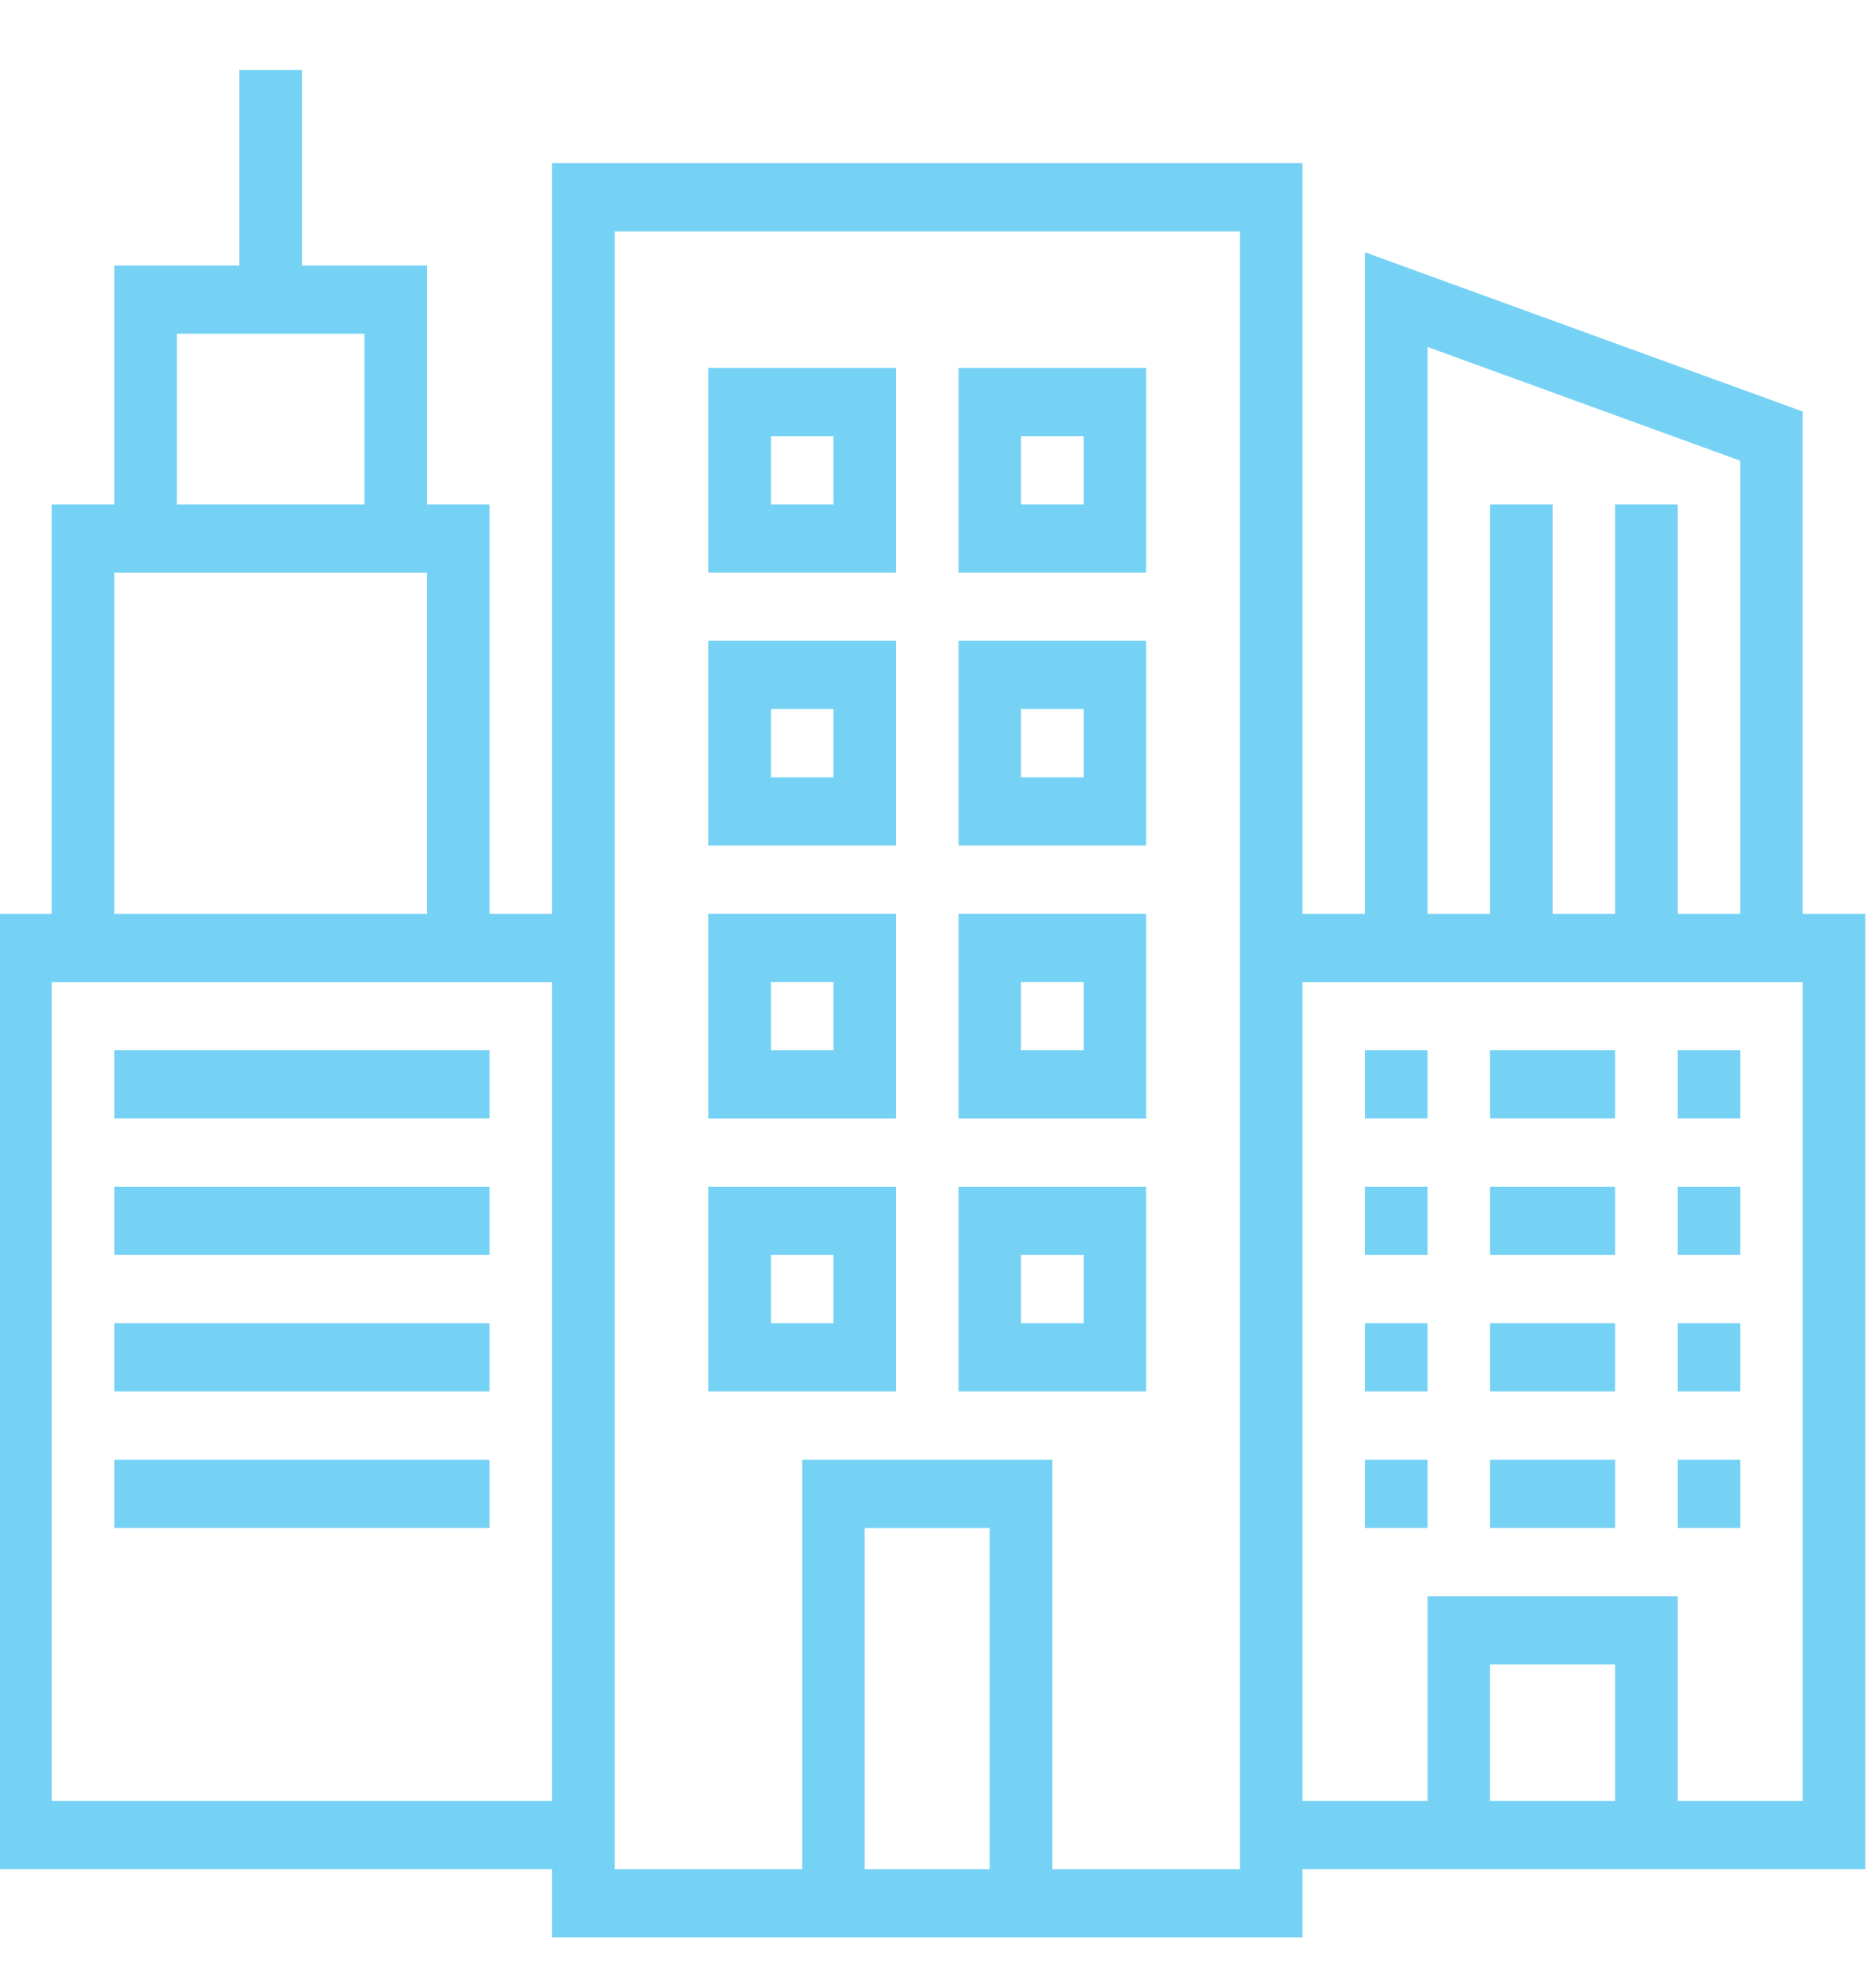 <svg width="18" height="19" viewBox="0 0 18 19" fill="none" xmlns="http://www.w3.org/2000/svg">
<g clip-path="url(#clip0_95_2603)">
<path d="M17.297 8.765V3.947L13.097 2.42V8.765H12.497V1.565H5.297V8.765H4.697V4.838H4.097V2.547H2.897V0.583H2.297V2.547H1.097V4.838H0.497V8.765H-0.103V17.929H5.297V18.583H12.497V17.929H17.897V8.765H17.297ZM1.697 3.201H3.497V4.838H1.697V3.201ZM1.097 5.492H4.097V8.765H1.097V5.492ZM5.297 17.274H0.497V9.42H5.297V17.274ZM9.497 17.929H8.297V14.656H9.497V17.929ZM11.897 17.929H10.097V14.001H7.697V17.929H5.897V2.22H11.897V17.929ZM13.697 3.328L16.697 4.419V8.765H16.097V4.838H15.497V8.765H14.897V4.838H14.297V8.765H13.697V3.328ZM15.497 17.274H14.297V15.965H15.497V17.274ZM17.297 17.274H16.097V15.31H13.697V17.274H12.497V9.42H17.297V17.274Z" fill="#76D2F5"/>
<path d="M4.697 10.073H1.097V10.727H4.697V10.073Z" fill="#76D2F5"/>
<path d="M4.697 11.383H1.097V12.037H4.697V11.383Z" fill="#76D2F5"/>
<path d="M4.697 12.692H1.097V13.346H4.697V12.692Z" fill="#76D2F5"/>
<path d="M4.697 14.001H1.097V14.655H4.697V14.001Z" fill="#76D2F5"/>
<path d="M6.797 3.529V5.492H8.597V3.529H6.797ZM7.997 4.838H7.397V4.183H7.997V4.838Z" fill="#76D2F5"/>
<path d="M9.197 3.529V5.492H10.997V3.529H9.197ZM10.397 4.838H9.797V4.183H10.397V4.838Z" fill="#76D2F5"/>
<path d="M6.797 6.146V8.11H8.597V6.146H6.797ZM7.997 7.456H7.397V6.801H7.997V7.456Z" fill="#76D2F5"/>
<path d="M9.197 6.146V8.11H10.997V6.146H9.197ZM10.397 7.456H9.797V6.801H10.397V7.456Z" fill="#76D2F5"/>
<path d="M6.797 8.764V10.728H8.597V8.764H6.797ZM7.997 10.073H7.397V9.419H7.997V10.073Z" fill="#76D2F5"/>
<path d="M9.197 8.764V10.728H10.997V8.764H9.197ZM10.397 10.073H9.797V9.419H10.397V10.073Z" fill="#76D2F5"/>
<path d="M6.797 11.383V13.346H8.597V11.383H6.797ZM7.997 12.692H7.397V12.037H7.997V12.692Z" fill="#76D2F5"/>
<path d="M9.197 11.383V13.346H10.997V11.383H9.197ZM10.397 12.692H9.797V12.037H10.397V12.692Z" fill="#76D2F5"/>
<path d="M13.697 10.073H13.097V10.727H13.697V10.073Z" fill="#76D2F5"/>
<path d="M15.497 10.073H14.297V10.727H15.497V10.073Z" fill="#76D2F5"/>
<path d="M16.697 10.073H16.097V10.727H16.697V10.073Z" fill="#76D2F5"/>
<path d="M13.697 11.383H13.097V12.037H13.697V11.383Z" fill="#76D2F5"/>
<path d="M15.497 11.383H14.297V12.037H15.497V11.383Z" fill="#76D2F5"/>
<path d="M16.697 11.383H16.097V12.037H16.697V11.383Z" fill="#76D2F5"/>
<path d="M13.697 12.692H13.097V13.346H13.697V12.692Z" fill="#76D2F5"/>
<path d="M15.497 12.692H14.297V13.346H15.497V12.692Z" fill="#76D2F5"/>
<path d="M16.697 12.692H16.097V13.346H16.697V12.692Z" fill="#76D2F5"/>
<path d="M13.697 14.001H13.097V14.655H13.697V14.001Z" fill="#76D2F5"/>
<path d="M15.497 14.001H14.297V14.655H15.497V14.001Z" fill="#76D2F5"/>
<path d="M16.697 14.001H16.097V14.655H16.697V14.001Z" fill="#76D2F5"/>
</g>
<defs>
<clipPath id="clip0_95_2603">
<rect width="18" height="18" fill="white" transform="translate(0 0.671)"/>
</clipPath>
</defs>
</svg>
